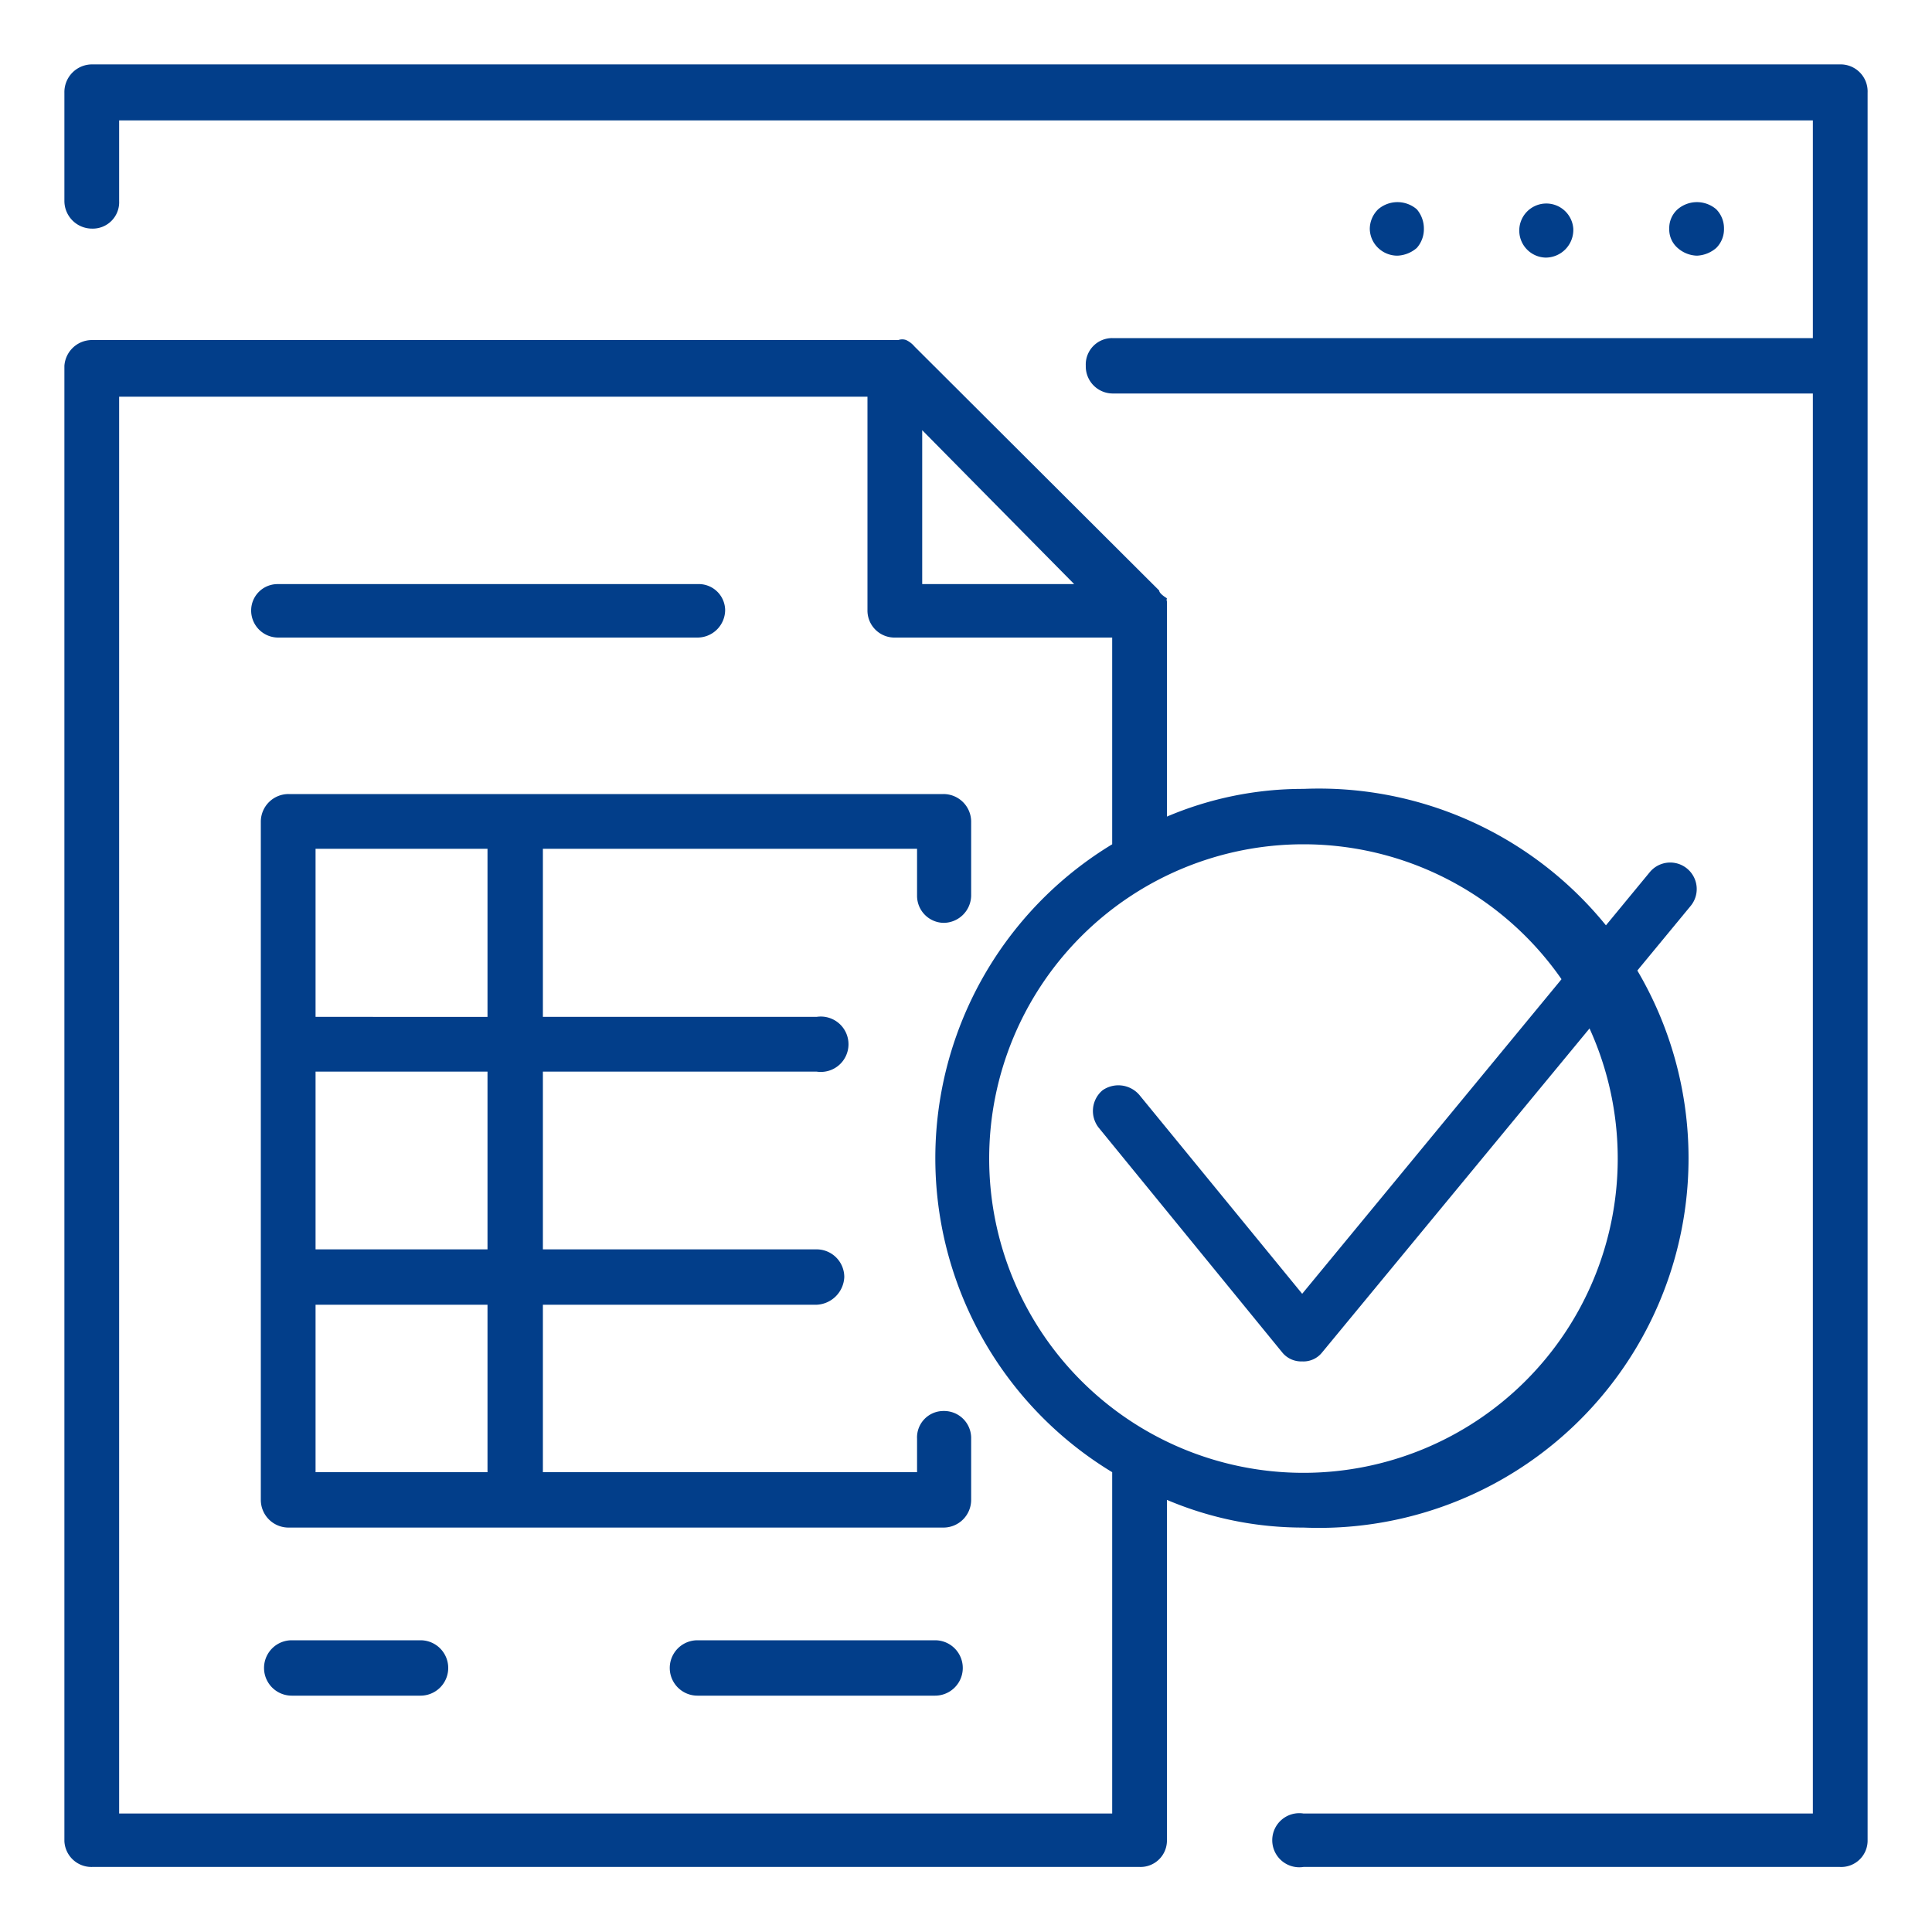 <svg xmlns="http://www.w3.org/2000/svg" viewBox="0 0 30 30">
  <defs>
    <style>
      .a {
        fill: #023e8a;
      }
    </style>
  </defs>
  <title>-</title>
  <g>
    <path class="a" d="M28.57,1H1.43A.43.43,0,0,0,1,1.44V3.12a.43.43,0,0,0,.43.43.41.41,0,0,0,.42-.43V1.87h26.3V5.25H17.27a.41.41,0,0,0-.41.43.42.42,0,0,0,.41.43H28.15V28.16H20.24a.42.42,0,1,0,0,.83h8.33a.41.41,0,0,0,.43-.4V1.44A.42.42,0,0,0,28.57,1Z"/>
    <path class="a" d="M26.65,3.85a.41.41,0,0,0,.12-.3.42.42,0,0,0-.12-.3.46.46,0,0,0-.6,0,.39.39,0,0,0-.13.3.38.38,0,0,0,.13.3.47.47,0,0,0,.3.12A.49.49,0,0,0,26.65,3.85Z"/>
    <path class="a" d="M24.43,3.55A.42.42,0,1,0,24,4,.43.43,0,0,0,24.43,3.55Z"/>
    <path class="a" d="M22,3.85a.44.44,0,0,0,.11-.3.46.46,0,0,0-.11-.3.46.46,0,0,0-.6,0,.43.43,0,0,0-.13.3.42.42,0,0,0,.13.3.43.43,0,0,0,.3.12A.49.49,0,0,0,22,3.85Z"/>
    <path class="a" d="M10.83,9.9a.43.43,0,0,0,.43-.43.41.41,0,0,0-.43-.4H4.32a.41.41,0,0,0-.42.4.42.42,0,0,0,.42.43Z"/>
    <path class="a" d="M20.24,23.72a5.74,5.74,0,1,0,0-11.47,5.39,5.39,0,0,0-2.12.43V9.44s0-.07,0-.1a.07.07,0,0,1,0-.05S18,9.22,18,9.17L14.2,5.38a.38.38,0,0,0-.13-.1h0a.18.18,0,0,0-.12,0H1.43A.43.43,0,0,0,1,5.68V28.59a.42.42,0,0,0,.43.4H17.7a.41.41,0,0,0,.42-.4v-5.3A5.39,5.39,0,0,0,20.24,23.72ZM25.12,18a4.88,4.88,0,1,1-4.88-4.89A4.88,4.88,0,0,1,25.12,18ZM16.68,9.07H14.32V6.68Zm.59,19.09H1.85v-22H13.47V9.47a.42.42,0,0,0,.43.43h3.37v3.21a5.7,5.7,0,0,0,0,9.75Z"/>
    <path class="a" d="M14.65,21.91a.41.41,0,0,0-.41.43v.52H8.43v-2.6h4.25a.45.45,0,0,0,.43-.43.43.43,0,0,0-.43-.43H8.43V16.64h4.25a.43.43,0,1,0,0-.85H8.43V13.18h5.81v.73a.42.42,0,0,0,.41.42.43.43,0,0,0,.43-.42V12.75a.43.43,0,0,0-.43-.42H4.48a.43.43,0,0,0-.43.42V23.29a.43.43,0,0,0,.43.43H14.65a.43.43,0,0,0,.43-.43v-.95A.42.42,0,0,0,14.65,21.91ZM7.57,19.4H4.9V16.64H7.57Zm0-6.22v2.61H4.9V13.18ZM4.9,20.26H7.57v2.6H4.9Z"/>
    <path class="a" d="M6.53,25.47h-2a.43.43,0,0,0,0,.86h2a.43.43,0,1,0,0-.86Z"/>
    <path class="a" d="M14.52,25.47H10.83a.43.43,0,0,0,0,.86h3.69a.43.43,0,0,0,0-.86Z"/>
    <path class="a" d="M17.69,17a.43.43,0,0,0-.57-.07.42.42,0,0,0-.06.58L19.91,21a.38.38,0,0,0,.31.14.37.37,0,0,0,.31-.14l5.72-6.93a.41.41,0,1,0-.63-.53l-5.4,6.55Z"/>
  </g>
</svg>
